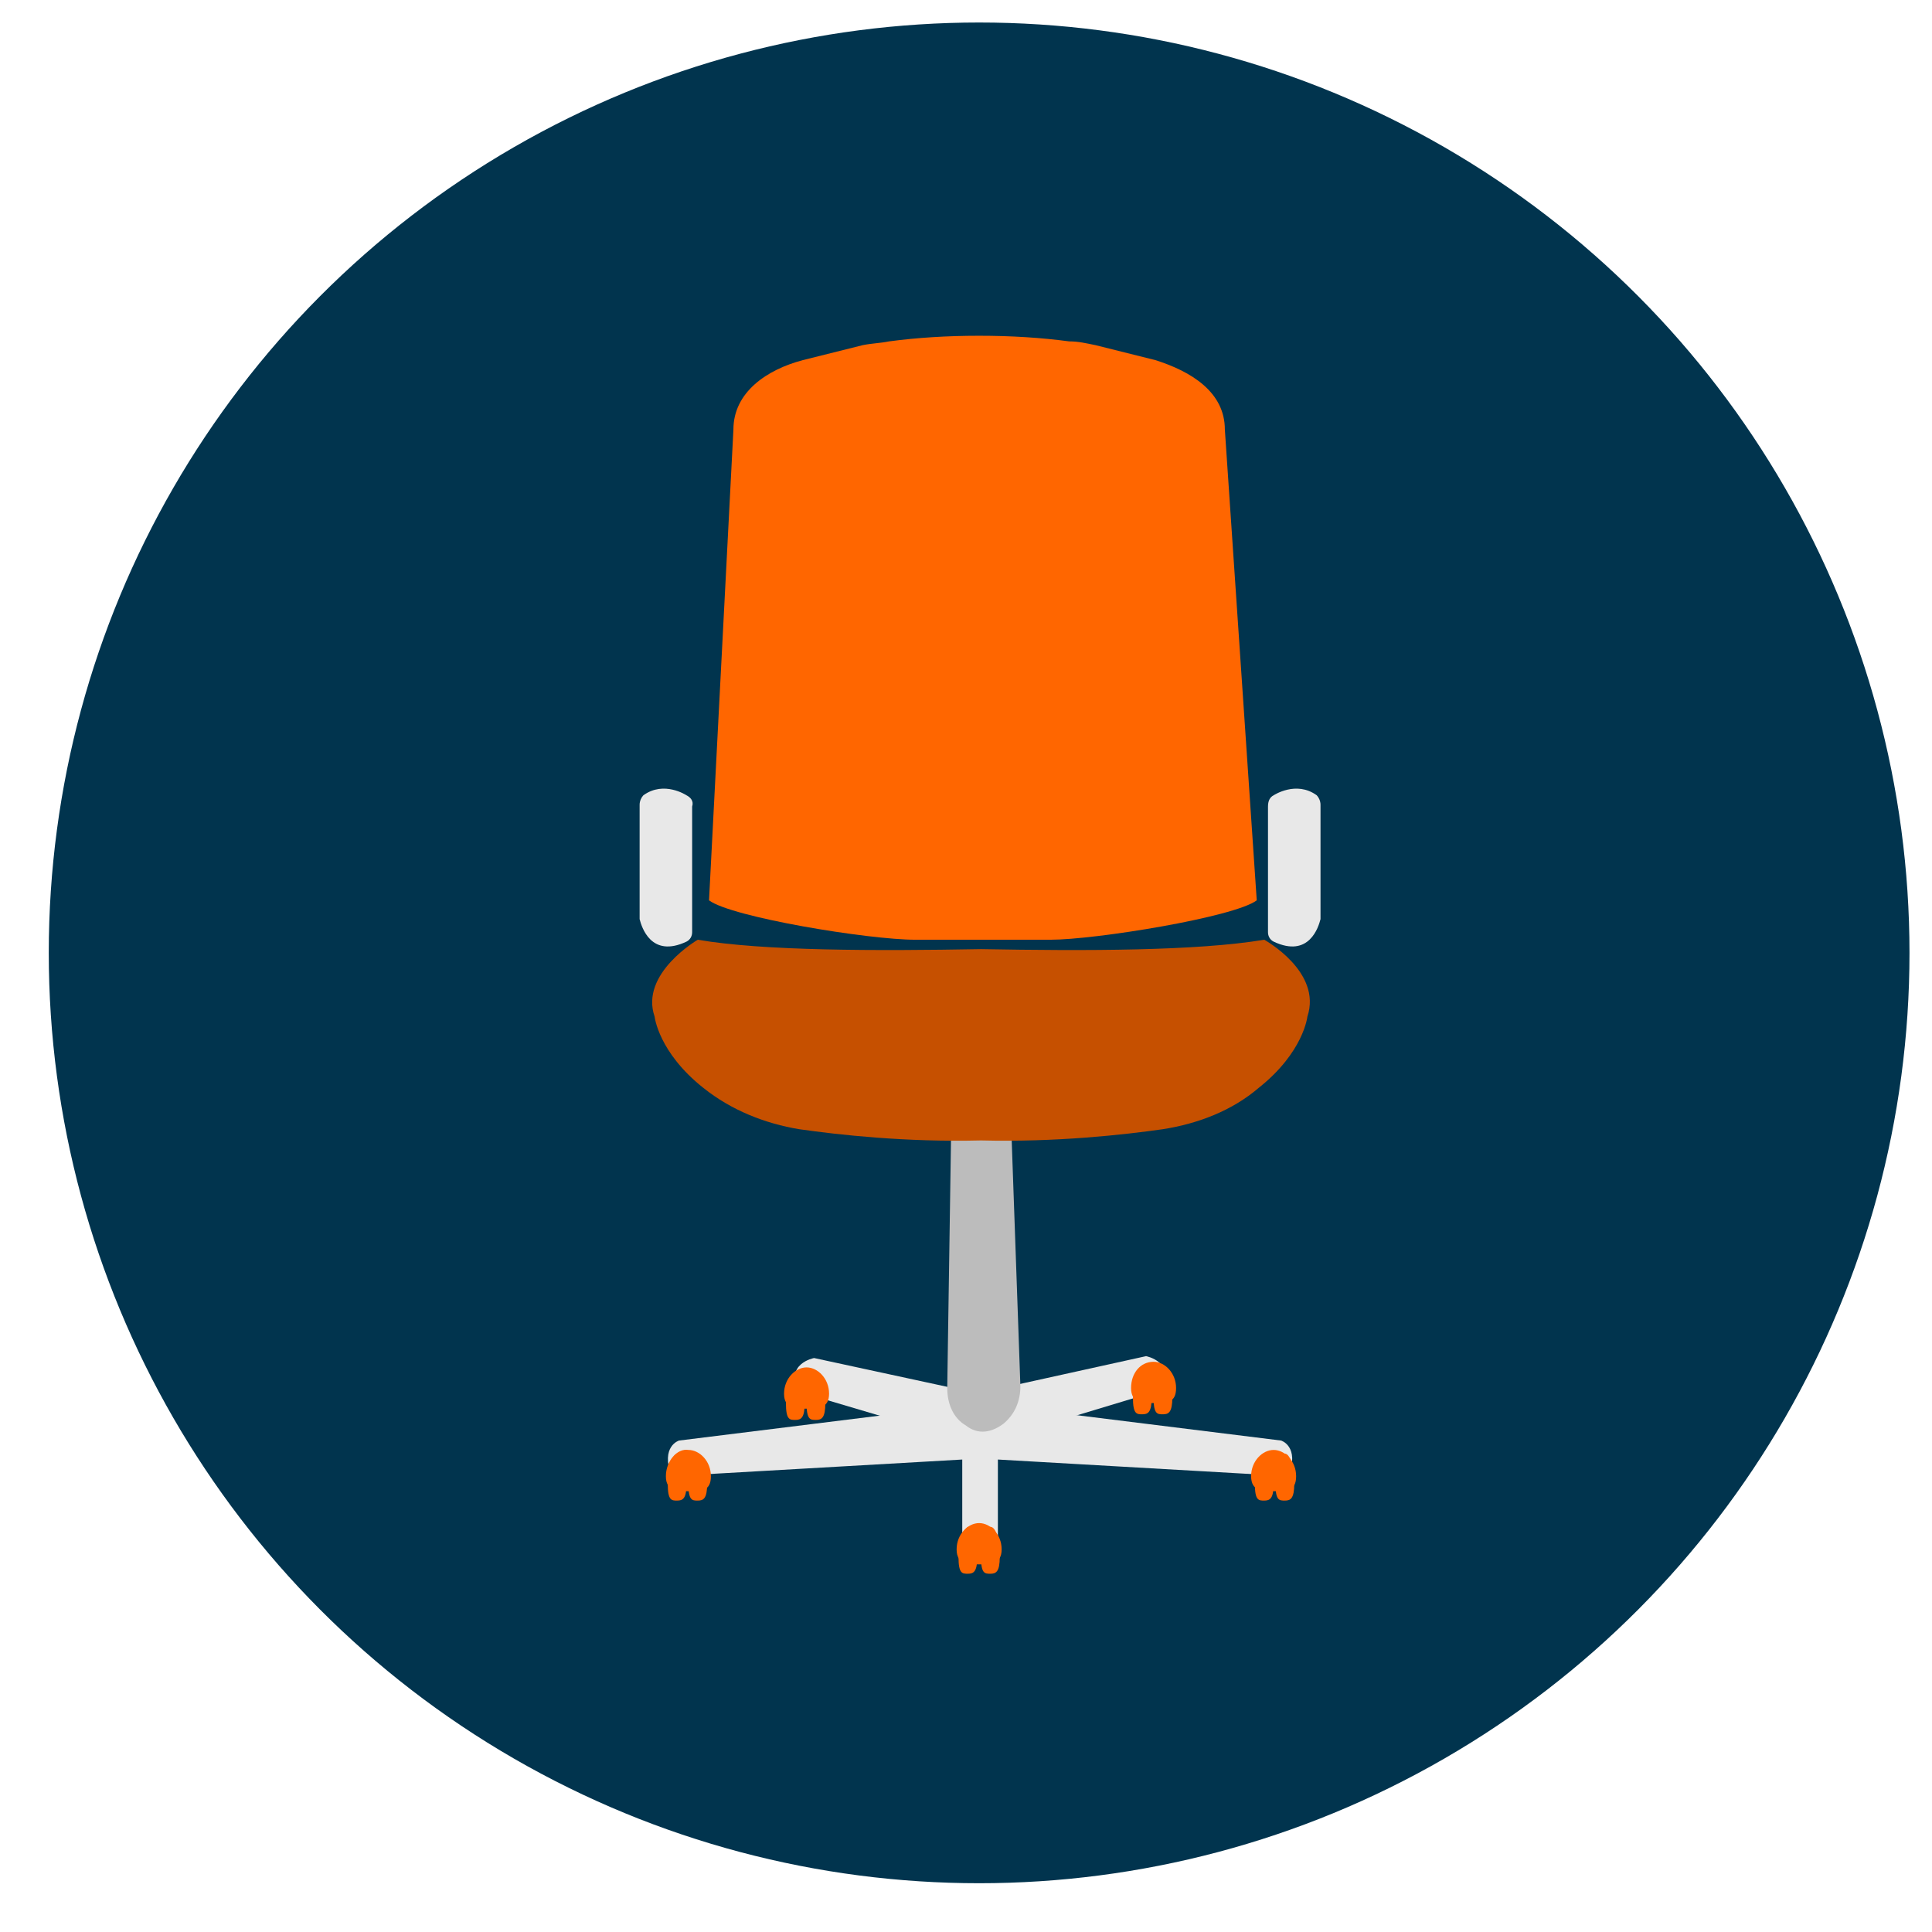 <?xml version="1.0" encoding="utf-8"?>
<!-- Generator: Adobe Illustrator 23.0.2, SVG Export Plug-In . SVG Version: 6.00 Build 0)  -->
<svg version="1.1" id="Calque_1" xmlns="http://www.w3.org/2000/svg" xmlns:xlink="http://www.w3.org/1999/xlink" x="0px" y="0px"
	 viewBox="0 0 103 103" style="enable-background:new 0 0 103 103;" xml:space="preserve">
<style type="text/css">
	.st0{display:none;}
	.st1{display:inline;fill:#01344E;}
	.st2{display:inline;fill-rule:evenodd;clip-rule:evenodd;fill:#FFFFFF;}
	.st3{display:inline;fill-rule:evenodd;clip-rule:evenodd;fill:#90D5DB;}
	.st4{display:inline;fill-rule:evenodd;clip-rule:evenodd;fill:#474F5B;}
	.st5{display:inline;fill-rule:evenodd;clip-rule:evenodd;fill:#E5E5E5;}
	.st6{display:inline;fill:#F8B42C;}
	.st7{display:inline;fill:#474F5B;}
	.st8{display:inline;fill:#F6F4F4;}
	.st9{display:inline;fill:#5E9BA3;}
	.st10{display:inline;fill:#FFFFFF;}
	.st11{display:inline;}
	.st12{fill:#474F5B;}
	.st13{fill:#FFFFFF;}
	.st14{fill:#E6E7E7;}
	.st15{fill:#01344E;}
	.st16{display:none;fill:#B1B5BC;}
	.st17{display:none;fill:#71777D;}
	.st18{display:none;fill:#F26722;}
	.st19{display:none;fill:#CE6428;}
	.st20{display:none;fill:#FFFFFF;}
	.st21{display:none;fill:#E9E8E8;}
	.st22{display:none;fill:#474F5B;}
	.st23{display:none;fill:#3B4450;}
	.st24{fill:#E8E8E8;}
	.st25{fill:#FF6600;}
	.st26{fill:#BCBCBC;}
	.st27{fill:#C65000;}
</style>
<g id="gestion_x5F_suivi" class="st0">
	<circle class="st1" cx="52" cy="50.8" r="49.6"/>
	<path class="st2" d="M84.5,65.9c0,1.6-1.3,2.9-2.9,2.9H22.9c-1.6,0-2.9-1.3-2.9-2.9V29.6c0-1.6,1.3-2.9,2.9-2.9h58.7
		c1.6,0,2.9,1.3,2.9,2.9L84.5,65.9L84.5,65.9z"/>
	<rect x="22.7" y="29.5" class="st3" width="59.1" height="36.5"/>
	<rect x="44.8" y="68.6" class="st4" width="14.9" height="2.9"/>
	<path class="st5" d="M91.5,69.2c0,2.3-1.2,4.2-2.7,4.2h-73c-1.5,0-2.7-1.9-2.7-4.2c0-0.3,0-0.6,0.1-0.8h32.2c0.3,0.7,1,1.2,1.8,1.2
		h10.4c0.8,0,1.5-0.5,1.8-1.2h32.2C91.5,68.7,91.5,68.9,91.5,69.2z"/>
	<path class="st6" d="M32.3,33.2v3.5h3.5c0,1.9-1.6,3.5-3.5,3.5c-1.9,0-3.5-1.5-3.5-3.5C28.9,34.8,30.4,33.2,32.3,33.2z"/>
	<path class="st7" d="M32.8,32.8c1.9,0,3.4,1.6,3.4,3.5c0,0,0,0,0,0h-3.4V32.8z"/>
	<path class="st7" d="M43.4,32.9c-2,0-3.7,1.7-3.7,3.7c0,2,1.7,3.7,3.8,3.7c0.6,0,1.2-0.1,1.7-0.4l-1.8-3.3L43.4,32.9z"/>
	<path class="st8" d="M44,32.3l-0.1,4l3.8,1.1c0.1-0.4,0.2-0.8,0.2-1.3C47.7,34.1,46,32.4,44,32.3z"/>
	<polygon class="st9" points="46.3,40.2 43.7,36.6 48,38.1 	"/>
	<path class="st10" d="M48,38.1l-4.3-1.5l2.6,3.7C47.1,39.7,47.7,39,48,38.1z"/>
	<g class="st11">
		<g>
			<g>
				<path class="st12" d="M72,31.8C72,31.8,71.9,31.8,72,31.8c-0.2,0.1-0.2,0.1-0.3,0.1c-0.8,0.3-1.4,0.9-2,1.5
					c-0.1,0.1-0.1,0.2-0.2,0.2c0,0,0,0.1-0.1,0.1L69.4,34l1.7,1l0.1-0.2c0.4-0.5,0.9-0.9,1.5-1.2l0.2-0.1l-0.5-1.8L72,31.8L72,31.8z
					"/>
			</g>
			<g>
				<path class="st12" d="M75,33.7l0.2,0.1l1-1.7L75.9,32c-0.1,0-0.1-0.1-0.2-0.1c-0.2-0.1-0.3-0.1-0.5-0.2
					c-0.6-0.2-1.2-0.3-1.8-0.2c-0.1,0-0.3,0-0.4,0c-0.1,0-0.1,0-0.2,0h0l-0.3,0.1l0.5,1.8l0.2,0C73.8,33.4,74.4,33.4,75,33.7z"/>
			</g>
			<g>
				<path class="st12" d="M70.6,37.2c-0.1-0.7,0-1.3,0.2-1.9l0.1-0.2l-1.7-1l-0.1,0.2c0,0.1-0.1,0.1-0.1,0.2
					c-0.1,0.2-0.1,0.3-0.2,0.5c-0.2,0.6-0.3,1.2-0.2,1.9c0,0.1,0,0.3,0.1,0.4c0,0.1,0,0.1,0,0.2v0l0.1,0.3l1.8-0.5L70.6,37.2z"/>
			</g>
			<g>
				<path class="st12" d="M71.9,39.2c-0.5-0.4-0.9-0.9-1.2-1.5l-0.1-0.2L68.9,38l0.1,0.3l0,0c0,0,0,0.1,0,0.1c0,0.1,0.1,0.1,0.1,0.2
					c0.3,0.8,0.9,1.5,1.6,2c0.1,0.1,0.2,0.1,0.2,0.2c0,0,0.1,0,0.1,0.1l0.2,0.1l0.9-1.7L71.9,39.2z"/>
			</g>
			<g>
				<path class="st12" d="M75.5,34c0.5,0.4,0.9,0.9,1.2,1.5l0.1,0.2l1.8-0.5l-0.1-0.2c-0.2-0.5-0.5-1-0.8-1.5
					c-0.3-0.4-0.8-0.8-1.2-1.1l-0.2-0.1l-0.9,1.7L75.5,34z"/>
			</g>
			<g>
				<path class="st12" d="M76.8,36c0.1,0.7,0,1.3-0.2,1.9L76.5,38l1.7,1l0.1-0.2c0.2-0.5,0.4-1.1,0.5-1.6c0.1-0.5,0-1.1-0.1-1.7
					l0-0.2l-1.8,0.5L76.8,36z"/>
			</g>
			<g>
				<path class="st12" d="M72.4,39.5l-0.2-0.1l-0.9,1.7l0.2,0.1c0.5,0.2,1.1,0.4,1.6,0.5c0.5,0.1,1.1,0,1.7-0.1l0.2,0l-0.5-1.8
					l-0.2,0C73.7,39.8,73,39.7,72.4,39.5z"/>
			</g>
			<g>
				<path class="st12" d="M76.3,38.4c-0.2,0.3-0.4,0.5-0.7,0.7c-0.2,0.2-0.5,0.3-0.8,0.5l-0.2,0.1l0.5,1.9l0.2-0.1
					c1.1-0.4,2-1.1,2.6-2l0.1-0.2l-1.7-1L76.3,38.4z"/>
			</g>
		</g>
	</g>
	<g class="st11">
		<g>
			<path class="st13" d="M25.6,63.5h-0.3v-0.2h0.3V63.5z M25.6,62h-0.3v-1.3h0.3V62z M25.6,59.3h-0.3v-1.3h0.3V59.3z M25.6,56.6
				h-0.3v-1.3h0.3V56.6z M25.6,53.9h-0.3v-1.3h0.3V53.9z M25.6,51.2h-0.3v-1.3h0.3V51.2z M25.6,48.5h-0.3v-1.3h0.3V48.5z M25.6,45.8
				h-0.3v-1.3h0.3V45.8z M25.6,43.1h-0.3v-1.3h0.3V43.1z M25.6,40.4h-0.3V39h0.3V40.4z"/>
			<g>
				<g>
					<rect x="24.9" y="60.8" class="st13" width="0.5" height="0.3"/>
					<rect x="24.9" y="58.2" class="st13" width="0.5" height="0.3"/>
					<rect x="24.9" y="55.7" class="st13" width="0.5" height="0.3"/>
					<rect x="24.9" y="53.1" class="st13" width="0.5" height="0.3"/>
					<rect x="24.9" y="50.5" class="st13" width="0.5" height="0.3"/>
					<rect x="24.9" y="47.9" class="st13" width="0.5" height="0.3"/>
					<rect x="24.9" y="45.3" class="st13" width="0.5" height="0.3"/>
					<rect x="24.9" y="42.8" class="st13" width="0.5" height="0.3"/>
					<rect x="24.9" y="40.2" class="st13" width="0.5" height="0.3"/>
				</g>
			</g>
		</g>
		<g>
			<path class="st13" d="M44.5,63.7h-1.3v-0.3h1.3V63.7z M41.8,63.7h-1.3v-0.3h1.3V63.7z M39.1,63.7h-1.3v-0.3h1.3V63.7z M36.4,63.7
				h-1.3v-0.3h1.3V63.7z M33.7,63.7h-1.3v-0.3h1.3V63.7z M31,63.7h-1.4v-0.3H31V63.7z M28.3,63.7h-1.4v-0.3h1.4V63.7z M25.6,63.7
				h-0.3v-0.3h0.3V63.7z"/>
			<g>
				<g>
					<rect x="27.8" y="63.5" class="st13" width="0.3" height="0.5"/>
					<rect x="30.3" y="63.5" class="st13" width="0.3" height="0.5"/>
					<rect x="32.9" y="63.5" class="st13" width="0.3" height="0.5"/>
					<rect x="35.5" y="63.5" class="st13" width="0.3" height="0.5"/>
					<rect x="38.1" y="63.5" class="st13" width="0.3" height="0.5"/>
					<rect x="40.6" y="63.5" class="st13" width="0.3" height="0.5"/>
					<rect x="43.2" y="63.5" class="st13" width="0.3" height="0.5"/>
				</g>
			</g>
		</g>
	</g>
	<path class="st7" d="M41.7,53.9c-0.3,0-0.6,0.2-0.6,0.5v7.3c0,0.3,0.2,0.5,0.6,0.5H42c0.3,0,0.6-0.2,0.6-0.5v-7.3
		c0-0.3-0.2-0.5-0.6-0.5H41.7z"/>
	<path class="st7" d="M38.9,50.5c-0.3,0-0.6,0.2-0.6,0.5v10.6c0,0.3,0.2,0.5,0.6,0.5h0.3c0.3,0,0.6-0.2,0.6-0.5V51
		c0-0.3-0.2-0.5-0.6-0.5L38.9,50.5L38.9,50.5z"/>
	<path class="st7" d="M36,46c-0.3,0-0.6,0.2-0.6,0.6v15.1c0,0.3,0.2,0.6,0.6,0.6h0.3c0.3,0,0.6-0.2,0.6-0.6V46.5
		c0-0.3-0.2-0.6-0.6-0.6H36z"/>
	<path class="st7" d="M33.1,48.5c-0.3,0-0.6,0.2-0.6,0.5v12.6c0,0.3,0.2,0.5,0.6,0.5h0.3c0.3,0,0.6-0.2,0.6-0.5V49
		c0-0.3-0.2-0.5-0.6-0.5H33.1z"/>
	<path class="st7" d="M30.2,43.8c-0.3,0-0.6,0.3-0.6,0.6v17.3c0,0.3,0.2,0.6,0.6,0.6h0.3c0.3,0,0.6-0.3,0.6-0.6V44.3
		c0-0.3-0.2-0.6-0.6-0.6H30.2z"/>
	<path class="st7" d="M27.3,54.6c-0.3,0-0.6,0.3-0.6,0.6v6.4c0,0.3,0.2,0.6,0.6,0.6h0.3c0.3,0,0.6-0.3,0.6-0.6v-6.4
		c0-0.3-0.2-0.6-0.6-0.6H27.3z"/>
	<g class="st11">
		<path class="st14" d="M76.5,63.7H50.4v-19h26.1C76.5,44.7,76.5,63.7,76.5,63.7z M50.6,63.5h25.7V44.9H50.6V63.5z"/>
		<rect x="50.5" y="61.2" class="st14" width="25.9" height="0.2"/>
		<rect x="50.5" y="58.8" class="st14" width="25.9" height="0.2"/>
		<rect x="50.5" y="56.4" class="st14" width="25.9" height="0.2"/>
		<rect x="50.5" y="54.1" class="st14" width="25.9" height="0.2"/>
		<rect x="50.5" y="51.7" class="st14" width="25.9" height="0.2"/>
		<rect x="50.5" y="49.4" class="st14" width="25.9" height="0.2"/>
		<rect x="50.5" y="47" class="st14" width="25.9" height="0.2"/>
		<rect x="72.6" y="44.8" class="st14" width="0.2" height="18.9"/>
		<rect x="68.9" y="44.8" class="st14" width="0.2" height="18.9"/>
		<rect x="65.2" y="44.8" class="st14" width="0.2" height="18.9"/>
		<rect x="61.5" y="44.8" class="st14" width="0.2" height="18.9"/>
		<rect x="57.8" y="44.8" class="st14" width="0.2" height="18.9"/>
		<rect x="54.1" y="44.8" class="st14" width="0.2" height="18.9"/>
	</g>
	<polygon class="st6" points="67.9,63.6 71.9,46.3 75.8,63.6 	"/>
	<polygon class="st10" points="62.2,63.6 66.1,51.1 69.9,63.6 	"/>
	<polygon class="st7" points="56.4,63.6 60.2,48.7 64.1,63.6 	"/>
	<polygon class="st6" points="50.5,63.6 54.4,55.4 58.2,63.6 	"/>
	<path class="st7" d="M64.2,33.3H50.7c-0.3,0-0.6-0.2-0.6-0.6l0,0c0-0.3,0.2-0.6,0.6-0.6h13.5c0.3,0,0.6,0.2,0.6,0.6l0,0
		C64.8,33.1,64.6,33.3,64.2,33.3z"/>
	<path class="st7" d="M57.5,35.5h-6.7c-0.3,0-0.6-0.2-0.6-0.6l0,0c0-0.3,0.2-0.6,0.6-0.6h6.7c0.3,0,0.6,0.2,0.6,0.6l0,0
		C58,35.2,57.8,35.5,57.5,35.5z"/>
	<path class="st7" d="M61,37.7H50.7c-0.3,0-0.6-0.2-0.6-0.6l0,0c0-0.3,0.2-0.6,0.6-0.6H61c0.3,0,0.6,0.2,0.6,0.6l0,0
		C61.5,37.5,61.3,37.7,61,37.7z"/>
	<path class="st7" d="M62.2,39.5H50.7c-0.3,0-0.6-0.2-0.6-0.6l0,0c0-0.3,0.2-0.6,0.6-0.6h11.4c0.3,0,0.6,0.2,0.6,0.6l0,0
		C62.7,39.3,62.5,39.5,62.2,39.5z"/>
</g>
<g id="espaces">
	<circle class="st15" cx="52.2" cy="50.8" r="49.6"/>
	<path class="st16" d="M69.5,77.6H37.8c-3.7,0-6.6-3-6.6-6.6V48.7c0-3.7,3-6.6,6.6-6.6h31.7c3.7,0,6.6,3,6.6,6.6V71
		C76.1,74.6,73.2,77.6,69.5,77.6z"/>
	<path class="st17" d="M51.7,77.6H37.9c-3.7,0-6.7-3-6.7-6.7V48.8c0-3.7,3-6.7,6.7-6.7H47c3.7,0,6.7,3,6.7,6.7v26.9
		C53.7,76.7,52.8,77.6,51.7,77.6z"/>
	<path class="st18" d="M69.6,42.1H37.8c-3.6,0-6.6,2.9-6.6,6.6v1.5h44.9v-1.5C76.1,45,73.2,42.1,69.6,42.1z"/>
	<path class="st19" d="M53.7,42.1H37.7c-3.6,0-6.5,2.9-6.5,6.5v1.5h22.5L53.7,42.1L53.7,42.1z"/>
	<path class="st20" d="M60,58.3c0-2.9-2.8-5.3-6.4-5.3s-6.4,2.4-6.4,5.3c0,1.9,1.1,3.5,3,4.5v9.3c0,0.7,0.6,1.2,1.4,1.2h4
		c0.8,0,1.4-0.5,1.4-1.2v-9.4C59,61.8,60,60.2,60,58.3z"/>
	<path class="st21" d="M53.7,53.1v20.3h-2c-0.8,0-1.4-0.5-1.4-1.2v-9.3c-1.9-0.9-3-2.6-3-4.5C47.3,55.4,50.3,53.1,53.7,53.1z"/>
	<path class="st22" d="M69,26.2c-2.4-3.8-7.5-7.9-14.4-8.2c-0.6,0-1.2,0-1.8,0c-6.9,0.2-12,4.4-14.4,8.2c-2.1,3.2-3.3,7.1-3.3,11
		v9.8c0,0.3,0.2,0.6,0.5,0.8c2.3,1.3,4.6,0.5,5.6,0c0.3-0.2,0.5-0.5,0.5-0.8l0-9.1c0-3.2,0.9-6.4,2.9-8.6c4-4.4,8.8-4.3,9.1-4.3l0,0
		c0,0,0,0,0,0h0l0,0c0.3,0,5.1-0.1,9.1,4.3c2.1,2.3,2.9,5.5,2.9,8.6l0,9.2c0,0.3,0.2,0.6,0.4,0.7c1,0.5,3.3,1.4,5.8,0
		c0.2-0.1,0.4-0.4,0.4-0.7v-9.8C72.3,33.3,71.1,29.4,69,26.2z"/>
	<path class="st23" d="M72.2,37.1V47c0,0.3-0.2,0.5-0.4,0.7c-0.9,0.5-1.8,0.7-2.7,0.8v-11c0-3.3-1-6.5-2.8-9.2
		c-2.1-3.1-6.3-6.6-12.1-6.9c-0.5,0-1,0-1.5,0c-5.8,0.2-10,3.7-12.1,6.9C39,30.9,38,34.1,38,37.4v11c-0.8,0-1.7-0.2-2.6-0.7
		c-0.3-0.2-0.5-0.5-0.5-0.8v-9.8c0-3.9,1.2-7.8,3.3-11c2.5-3.8,7.5-8,14.4-8.2c0.6,0,1.2,0,1.8,0c6.9,0.3,12,4.4,14.4,8.2
		C71,29.4,72.2,33.2,72.2,37.1z"/>
</g>
<g>
	<path class="st24" d="M50.8,74l-7.4-1.6c0,0-1.6,0.3-0.8,1.8l5.4,1.6l2.6-0.1L50.8,74z"/>
	<path class="st24" d="M50.7,75l-14.5,1.8c0,0-1,0.3-0.4,1.9l15.7-0.9l1.3-1.9L50.7,75z"/>
	<path class="st24" d="M51.3,76.3v6.1c0,0,1.1,0.3,1.9,0v-6.1H51.3z"/>
	<path class="st24" d="M54.3,73.8l6.8-1.5c0,0,1.6,0.3,0.8,1.8l-5.3,1.6l-2.7-0.1L54.3,73.8z"/>
	<path class="st24" d="M53.8,75l14.5,1.8c0,0,1,0.3,0.4,1.9L53,77.8l-1.4-1.9L53.8,75z"/>
	<g>
		<g>
			<path class="st25" d="M36.7,79.1c0,0.9,0.2,0.9,0.5,0.9c0.3,0,0.5-0.1,0.5-0.9s-0.2-1.6-0.5-1.6C37,77.6,36.7,78.3,36.7,79.1z"/>
			<path class="st25" d="M35.5,78.7c0,0.8,0.6,0.8,1.2,0.8c0.7,0,1.2,0,1.2-0.8s-0.6-1.4-1.2-1.4C36.1,77.2,35.5,77.9,35.5,78.7z"/>
			<path class="st25" d="M35.6,79.1c0,0.9,0.2,0.9,0.5,0.9c0.3,0,0.5-0.1,0.5-0.9s-0.2-1.6-0.5-1.6C35.8,77.6,35.6,78.3,35.6,79.1z"
				/>
		</g>
	</g>
	<g>
		<g>
			<path class="st25" d="M43,74.8c0,0.9,0.2,0.9,0.5,0.9c0.3,0,0.5-0.1,0.5-0.9c0-0.9-0.2-1.6-0.5-1.6C43.2,73.2,43,73.9,43,74.8z"
				/>
			<path class="st25" d="M41.8,74.3c0,0.8,0.6,0.8,1.2,0.8s1.2,0,1.2-0.8c0-0.8-0.6-1.4-1.2-1.4S41.8,73.5,41.8,74.3z"/>
			<path class="st25" d="M41.9,74.8c0,0.9,0.2,0.9,0.5,0.9c0.3,0,0.5-0.1,0.5-0.9c0-0.9-0.2-1.6-0.5-1.6
				C42.1,73.2,41.9,73.9,41.9,74.8z"/>
		</g>
	</g>
	<g>
		<g>
			<path class="st25" d="M52.3,83c0,0.9,0.2,0.9,0.5,0.9c0.3,0,0.5-0.1,0.5-0.9c0-0.9-0.2-1.6-0.5-1.6C52.5,81.5,52.3,82.2,52.3,83z
				"/>
			<path class="st25" d="M51,82.6c0,0.8,0.6,0.8,1.2,0.8s1.2,0,1.2-0.8c0-0.8-0.6-1.4-1.2-1.4S51,81.8,51,82.6z"/>
			<path class="st25" d="M51.1,83c0,0.9,0.2,0.9,0.5,0.9c0.3,0,0.5-0.1,0.5-0.9c0-0.9-0.2-1.6-0.5-1.6C51.4,81.5,51.1,82.2,51.1,83z
				"/>
		</g>
	</g>
	<g>
		<g>
			<path class="st25" d="M68,79.1c0,0.9,0.2,0.9,0.5,0.9c0.3,0,0.5-0.1,0.5-0.9s-0.2-1.6-0.5-1.6C68.2,77.6,68,78.3,68,79.1z"/>
			<path class="st25" d="M66.7,78.7c0,0.8,0.6,0.8,1.2,0.8c0.7,0,1.2,0,1.2-0.8c0-0.8-0.6-1.4-1.2-1.4
				C67.3,77.3,66.7,77.9,66.7,78.7z"/>
			<path class="st25" d="M66.9,79.1c0,0.9,0.2,0.9,0.5,0.9c0.3,0,0.5-0.1,0.5-0.9s-0.2-1.6-0.5-1.6C67.1,77.6,66.9,78.3,66.9,79.1z"
				/>
		</g>
	</g>
	<g>
		<g>
			<path class="st25" d="M61.5,74.5c0,0.9,0.2,0.9,0.5,0.9c0.3,0,0.5-0.1,0.5-0.9c0-0.9-0.2-1.6-0.5-1.6
				C61.7,72.9,61.5,73.6,61.5,74.5z"/>
			<path class="st25" d="M60.3,74c0,0.8,0.6,0.8,1.2,0.8c0.7,0,1.2,0,1.2-0.8c0-0.8-0.6-1.4-1.2-1.4C60.8,72.6,60.3,73.2,60.3,74z"
				/>
			<path class="st25" d="M60.4,74.5c0,0.9,0.2,0.9,0.5,0.9c0.3,0,0.5-0.1,0.5-0.9c0-0.9-0.2-1.6-0.5-1.6
				C60.6,72.9,60.4,73.6,60.4,74.5z"/>
		</g>
	</g>
	<path class="st26" d="M50.8,54.2l-0.3,19.8c0,0.8,0.3,1.6,1,2c0.5,0.4,1.2,0.5,2-0.1c0.6-0.5,0.9-1.2,0.9-2l-0.7-19.8H50.8z"/>
	<path class="st24" d="M36.6,42.4c0,0-1.2-0.8-2.3,0c-0.1,0.1-0.2,0.3-0.2,0.5v6c0,0,0,0.1,0,0.1c0.1,0.4,0.6,2.1,2.5,1.2
		c0.2-0.1,0.3-0.3,0.3-0.5v-6.7C37,42.7,36.8,42.5,36.6,42.4L36.6,42.4z"/>
	<path class="st24" d="M67.9,42.4c0,0,1.2-0.8,2.3,0c0.1,0.1,0.2,0.3,0.2,0.5v6c0,0,0,0.1,0,0.1c-0.1,0.4-0.6,2.1-2.5,1.2
		c-0.2-0.1-0.3-0.3-0.3-0.5v-6.7C67.6,42.7,67.7,42.5,67.9,42.4L67.9,42.4z"/>
	<path class="st27" d="M67.4,50.1c-3.6,0.6-9.5,0.6-15.1,0.5c-5.6,0.1-11.6,0.1-15.1-0.5c0,0-3.1,1.8-2.3,4.1c0,0,0.2,1.9,2.6,3.8
		c1.5,1.2,3.3,1.9,5.1,2.2c2.1,0.3,5.7,0.7,9.7,0.6c4,0.1,7.6-0.3,9.7-0.6c1.9-0.3,3.7-1,5.1-2.2c2.4-1.9,2.6-3.8,2.6-3.8
		C70.5,51.8,67.4,50.1,67.4,50.1z"/>
	<path class="st25" d="M65.3,22.9c0-2-1.8-3.1-3.7-3.7l-3.2-0.8c-0.5-0.1-0.9-0.2-1.4-0.2c-1.5-0.2-3.1-0.3-4.8-0.3
		c-1.7,0-3.3,0.1-4.8,0.3c-0.5,0.1-0.9,0.1-1.4,0.2l-3.2,0.8c-1.9,0.5-3.7,1.7-3.7,3.7L37.8,48c1.2,0.9,8.5,2.1,11,2.1l3.6,0l3.6,0
		c2.4,0,9.8-1.2,11-2.1L65.3,22.9z"/>
</g>
</svg>
